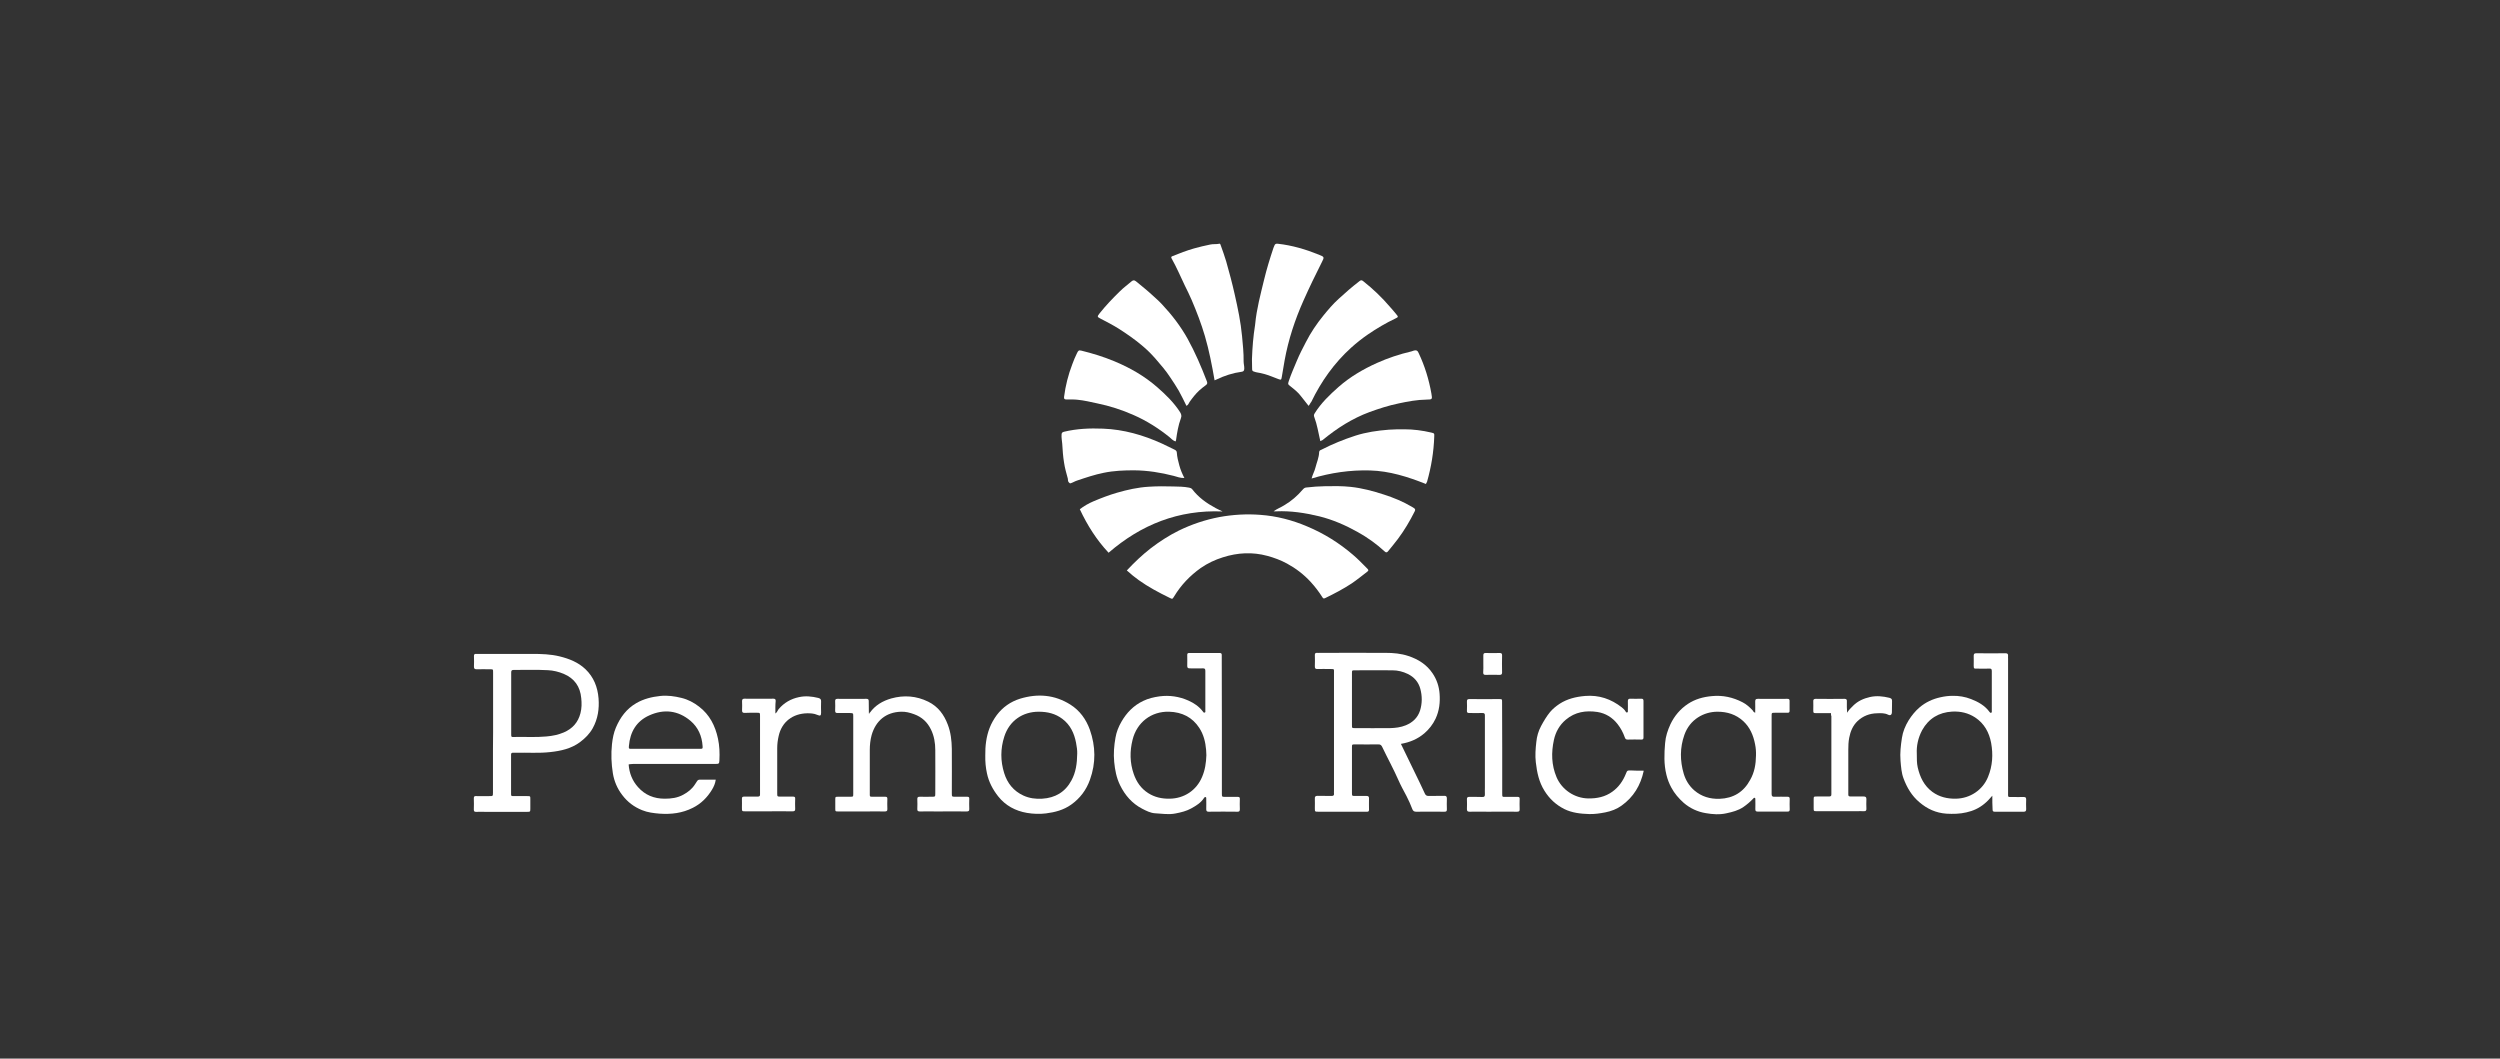<?xml version="1.0" encoding="utf-8"?>
<!-- Generator: Adobe Illustrator 27.1.1, SVG Export Plug-In . SVG Version: 6.00 Build 0)  -->
<svg version="1.1" id="Layer_1" xmlns="http://www.w3.org/2000/svg" xmlns:xlink="http://www.w3.org/1999/xlink" x="0px" y="0px"
	 viewBox="0 0 1920 813" style="enable-background:new 0 0 1920 813;" xml:space="preserve">
<rect x="0" y="0" width="1920" height="813" fill="#333333" stroke="none"/>
<style type="text/css">
	.st0{fill:#FFFFFF;}
</style>
<g>
	<path class="st0" d="M865.4,438.1c5.9-6.3,11.9-12,18.6-17.2c6.7-5.1,13.7-9.6,21.1-13.3c10-4.9,20.4-8.4,31.4-10.5
		c10.4-1.9,20.9-2.5,31.4-1.7c12.5,0.9,24.5,4,36,8.9c12.9,5.4,24.6,12.7,35.2,21.8c3.9,3.3,7.4,7,11,10.6c0.9,0.9,1.2,1.5-0.1,2.4
		c-3.9,3-7.7,6.1-11.8,8.9c-6.5,4.3-13.4,7.9-20.4,11.3c-1,0.5-1.6,0.5-2.2-0.6c-2.7-4.3-5.8-8.3-9.2-12c-5.2-5.6-11.2-10.2-18-13.9
		c-4.8-2.6-9.9-4.5-15.1-5.9c-11.4-3.1-22.8-2.5-34.1,1.1c-6.1,1.9-11.8,4.6-17,8.2c-8.3,5.9-15.2,13.1-20.5,21.9
		c-1.3,2.1-1.3,2.1-3.5,1c-8.2-4-16.3-8.3-23.7-13.6C871.4,443.3,868.4,440.8,865.4,438.1z"/>
	<path class="st0" d="M1075.9,571.3c4.9,10.2,9.8,20.2,14.6,30.1c1.3,2.7,2.6,5.4,3.8,8.1c0.6,1.3,1.4,1.8,2.9,1.8
		c4-0.1,8,0,11.9-0.1c1.7-0.1,2.1,0.6,2.1,2.2c-0.1,2.7-0.1,5.4,0,8.2c0,1.3-0.3,1.8-1.8,1.8c-7.3-0.1-14.6,0-21.9,0
		c-1.4,0-2.3-0.6-2.8-1.9c-1.3-3.4-2.8-6.8-4.5-10.1c-2.1-4-4.3-7.9-6.1-12c-3.8-8.7-8.4-17-12.5-25.6c-0.7-1.5-1.4-2.2-3.2-2.1
		c-5.9,0.1-11.7,0-17.6,0c-2.5,0-2.5,0-2.5,2.3c0,11.6,0,23.2,0,34.9c0,2.3,0,2.4,2.5,2.4c2.9,0,5.9,0,8.8,0c1.3,0,1.8,0.5,1.8,1.8
		c-0.1,2.9,0,5.9,0,8.8c0,1-0.4,1.6-1.5,1.5c-0.4,0-0.8,0-1.3,0c-12,0-24.1,0-36.1,0c-2.7,0-2.7,0-2.7-2.8c0-2.4,0.1-4.8,0-7.2
		c-0.1-1.6,0.4-2.2,2.1-2.2c3.6,0.1,7.1,0,10.7,0.1c1.5,0,2.1-0.5,1.9-2c-0.1-0.5,0-1,0-1.6c0-30.2,0-60.3,0-90.5
		c0-3.8,0.5-3.3-3.3-3.4c-3.1,0-6.3-0.1-9.4,0c-1.6,0.1-2-0.5-2-2c0.1-2.9,0.1-5.9,0-8.8c0-1.2,0.5-1.7,1.7-1.6c0.6,0.1,1.3,0,1.9,0
		c17,0,33.9-0.1,50.9,0c5.8,0,11.6,0.5,17.3,2.4c7.6,2.5,14.1,6.6,18.6,13.3c3.2,4.7,5,10.1,5.4,15.7c0.5,6.6-0.2,13-3.1,19.2
		c-2.1,4.4-5,8.1-8.6,11.2C1088.6,567.7,1082.7,570.1,1075.9,571.3z M1038.3,537c0,6.6,0,13.2,0,19.8c0,2.4,0,2.4,2.5,2.4
		c8.9,0,17.8,0.1,26.7,0c4.2-0.1,8.3-0.6,12.2-2.2c5.3-2.2,9.1-5.8,10.9-11.3c1.7-5.5,1.7-11.2,0.2-16.7c-1.4-5.2-4.7-9-9.6-11.4
		c-3.7-1.8-7.7-2.8-11.8-2.8c-9.6-0.1-19.3,0-28.9,0c-2.2,0-2.2,0.1-2.2,2.3C1038.3,523.6,1038.3,530.3,1038.3,537z"/>
	<path class="st0" d="M378.7,562.6c0-14.9,0-29.7,0-44.6c0-0.5,0-1,0-1.6c0-2.4,0-2.4-2.3-2.4c-3.5,0-6.9-0.1-10.4,0
		c-1.5,0-2-0.5-2-2c0.1-2.7,0.1-5.4,0-8.2c0-1.2,0.4-1.7,1.7-1.6c0.7,0.1,1.5,0,2.2,0c13.6,0,27.2,0,40.8,0c7.1,0,14.2,0.2,21.1,1.9
		c7.3,1.8,14.2,4.5,19.8,9.8c6.4,6.1,9.4,13.8,10.1,22.5c0.6,8-0.5,15.7-4.5,22.9c-2.4,4.3-5.8,7.7-9.8,10.7
		c-6.8,5-14.6,6.7-22.8,7.6c-8.8,1-17.5,0.3-26.3,0.5c-0.8,0-1.7,0-2.5,0c-0.9,0-1.3,0.5-1.3,1.4c0,1.2,0,2.3,0,3.5
		c0,8.5,0,17,0,25.4c0,3.3-0.2,3,3.1,3c3.1,0,6.3,0,9.4,0c2.3,0,2.3,0.1,2.3,2.2c0,2.5,0,5,0,7.5c0,2.3-0.1,2.4-2.5,2.4
		c-10.5,0-21,0-31.6,0c-2.5,0-5-0.1-7.5,0c-1.4,0.1-1.8-0.5-1.8-1.8c0.1-2.8,0.1-5.7,0-8.5c-0.1-1.7,0.7-1.9,2.1-1.8
		c3.3,0.1,6.7,0,10,0c2.5,0,2.6,0,2.6-2.6c0-11.1,0-22.2,0-33.3C378.7,571.2,378.7,566.9,378.7,562.6z M392.6,540.1
		c0,7.8,0,15.7,0,23.5c0,2.4,0,2.5,2.4,2.4c8.2-0.2,16.5,0.4,24.7-0.4c4.6-0.4,9.1-1.3,13.3-3.1c6.7-2.9,11-7.7,12.8-14.8
		c1-3.8,1-7.7,0.6-11.5c-0.8-8.9-5.2-15.2-13.5-18.7c-3.9-1.6-7.9-2.6-12.1-2.8c-8.8-0.5-17.6-0.1-26.3-0.2c-1.6,0-1.9,0.6-1.9,2
		C392.6,524.5,392.6,532.3,392.6,540.1z"/>
	<path class="st0" d="M1530.1,611.1c-2.2,2.6-4,4.5-6.1,6.2c-4.1,3.4-8.7,5.5-13.8,6.6c-5.1,1.2-10.2,1.3-15.4,1
		c-8-0.6-14.6-3.6-20.6-8.7c-6-5-9.7-11.4-12.3-18.4c-1.6-4.2-1.9-8.9-2.3-13.5c-0.5-6,0.2-11.9,1.1-17.7c0.7-4.7,2.6-9.3,5.2-13.5
		c2.3-3.6,5-7,8.3-9.8c4.7-4,10.1-6.5,16.1-7.8c3.1-0.7,6.2-1.1,9.2-1.1c4.9-0.1,9.7,0.7,14.3,2.5c5.4,2.1,10.5,4.9,14.1,9.8
		c0.3,0.4,0.6,0.9,1.3,0.7c0.7-0.2,0.5-0.9,0.5-1.3c0-10.3,0-20.5,0-30.8c0-1.7-0.7-1.9-2.1-1.8c-3.1,0.1-6.3,0-9.4,0
		c-2.3,0-2.3,0-2.4-2.2c0-2.5,0.1-5,0-7.5c0-1.4,0.3-2.1,1.9-2.1c7.5,0.1,15.1,0.1,22.6,0c1.6,0,2,0.7,1.9,2.1c-0.1,0.7,0,1.5,0,2.2
		c0,34.1,0,68.3,0,102.4c0,4.2-0.5,3.7,3.6,3.7c2.7,0,5.4,0.1,8.2,0c1.4,0,2.1,0.2,2.1,1.8c-0.1,2.5-0.1,5,0,7.5c0,1.2-0.3,2-1.7,2
		c-7.5,0-15.1,0-22.6,0c-1.3,0-1.5-0.7-1.5-1.8C1530.1,618.3,1530.1,615,1530.1,611.1z M1472.1,578.8c0,4.1,0,7.4,0.7,10.5
		c1.7,7.5,4.9,14.2,11.3,18.9c5.4,3.9,11.4,5.3,18,5.2c10.9-0.2,20.6-6.6,24.7-16.7c3.5-8.5,4-17.2,2.4-26.1
		c-1.5-8-5.2-14.9-12.3-19.6c-5.4-3.5-11.2-4.8-17.6-4.5c-10.3,0.6-18.1,5.3-23.1,14.3C1473,566.8,1471.8,573.1,1472.1,578.8z"/>
	<path class="st0" d="M938.4,556.8c0,17,0,33.9,0,50.9c0,0.6,0,1.3,0,1.9c0,2.3,0.1,2.4,2.5,2.4c3.2,0,6.5,0,9.7,0
		c1.2,0,1.7,0.4,1.6,1.6c-0.1,2.6-0.1,5.2,0,7.9c0,1.3-0.3,1.9-1.7,1.9c-7.4-0.1-14.9-0.1-22.3,0c-1.4,0-1.8-0.6-1.8-1.9
		c0.1-2.7,0-5.4,0-8.2c0-0.4,0.1-0.8-0.4-1.1c-0.6-0.3-1,0.2-1.3,0.6c-2.4,3.8-6.1,6-9.9,8.1c-3.6,2-7.7,3-11.8,3.8
		c-5.3,1.1-10.6,0.2-15.9-0.1c-3.5-0.2-6.8-1.9-9.9-3.5c-7.7-4-13.2-10.3-17-18.1c-2.8-5.7-3.9-11.7-4.5-17.9
		c-0.6-6.3-0.1-12.5,1-18.6c0.7-4.2,2.3-8.3,4.5-12.1c4-7,9.4-12.6,16.8-16.1c3.9-1.9,8.2-2.9,12.5-3.5c7.7-1,15.1,0.1,22.1,3.2
		c4.3,1.9,8.2,4.5,11.1,8.3c0.4,0.5,0.7,1.2,1.4,1c0.9-0.2,0.6-1,0.6-1.6c0-10.2,0-20.3,0-30.5c0-1.5-0.5-2-2-1.9
		c-3.3,0.1-6.7,0-10,0c-1.3,0-1.9-0.4-1.9-1.8c0.1-2.8,0-5.7,0-8.5c0-1,0.3-1.5,1.4-1.5c7.9,0,15.7,0,23.6,0c1.1,0,1.5,0.5,1.5,1.5
		c0,0.7,0,1.5,0,2.2C938.4,522.5,938.4,539.7,938.4,556.8z M926.5,580c-0.1-1.4-0.1-2.7-0.2-4.1c-0.5-6-1.9-11.7-5.2-16.8
		c-5.4-8.3-13.3-12.2-23.2-12.5c-13.6-0.4-24.8,8.1-28.1,21.6c-2.2,8.8-2.1,17.6,0.9,26.2c2.1,6.1,5.6,11.2,11.1,14.7
		c5,3.2,10.5,4.4,16.4,4.3c11.2-0.1,20.7-6.4,25-16.7C925.5,591.4,926.3,585.8,926.5,580z"/>
	<path class="st0" d="M1348,547.4c0-3,0.1-5.7,0-8.4c0-1.5,0.2-2.3,2-2.3c7.5,0.1,15.1,0,22.6,0c1.1,0,1.8,0.2,1.8,1.5
		c0,2.6,0,5.2,0,7.8c0,1.2-0.6,1.4-1.6,1.4c-3.2,0-6.5,0-9.7,0c-2.5,0-2.5,0.1-2.5,2.4c0,20,0,40,0,60c0,1.7,0.6,2.2,2.2,2.1
		c3.3-0.1,6.7,0,10,0c1.2,0,1.7,0.4,1.7,1.6c-0.1,2.7-0.1,5.4,0,8.2c0,1.3-0.5,1.6-1.7,1.6c-7.6,0-15.3,0-22.9,0
		c-1.4,0-1.8-0.5-1.8-1.8c0.1-2.5,0-5,0-7.5c0-0.5,0.1-1.1-0.6-1.3c-0.5-0.1-0.7,0.3-1,0.6c-2.3,2.4-4.8,4.6-7.6,6.5
		c-4,2.7-8.4,3.8-13,4.8c-5.3,1.2-10.7,0.8-15.8-0.1c-6.3-1-12.1-3.7-17-7.9c-3.8-3.4-7.1-7.2-9.5-11.7c-1.7-3.1-3-6.5-3.8-9.9
		c-2-8-1.7-16.1-1-24.3c0.4-5.2,2-9.9,4.1-14.5c3-6.3,7.5-11.7,13.4-15.6c5.6-3.7,11.8-5.4,18.5-6c8.3-0.8,16,0.9,23.4,4.7
		c3,1.5,5.5,3.8,7.8,6.2C1346.3,546.1,1346.7,546.9,1348,547.4z M1348.6,580.3c0.1-2.9-0.1-5.8-0.7-8.7c-1.3-6.8-3.9-13-9.1-17.8
		c-5.6-5.1-12.2-7.2-19.8-7.2c-10.3,0-21.2,5.8-25.4,17.8c-3.5,9.9-3.4,19.9-0.5,29.8c1.5,5,4.1,9.3,8.1,12.8
		c5.6,4.8,12.1,6.7,19.4,6.5c10.6-0.4,18.5-5.2,23.5-14.5C1347.5,593.1,1348.5,586.8,1348.6,580.3z"/>
	<path class="st0" d="M482.8,587.1c0.5,6.7,2.8,12.5,7.2,17.4c5.4,6.1,12.3,8.9,20.5,8.9c5,0,9.8-0.6,14.3-3.1c3.7-2,6.8-4.5,9-8
		c0.5-0.8,1-1.5,1.5-2.3s1.1-1.2,2-1.2c4.1,0,8.1,0,12.4,0c-0.4,2.9-1.5,5.4-2.9,7.7c-3.6,5.9-8.3,10.7-14.7,13.9
		c-8.1,4.1-16.5,5.1-25.4,4.5c-4.7-0.4-9.2-0.9-13.6-2.7c-6.2-2.5-11.2-6.3-15.2-11.6c-3.8-4.9-6.2-10.6-7.2-16.6
		c-1.2-7.4-1.5-14.9-0.7-22.5c0.5-4.4,1.3-8.7,3-12.7c3.3-7.8,8.1-14.4,15.7-18.8c5.7-3.3,11.9-4.8,18.4-5.5
		c5.6-0.6,11,0.2,16.3,1.5c5,1.2,9.5,3.6,13.5,6.7c8.1,6.2,12.4,14.7,14.5,24.5c1.2,5.6,1.4,11.1,1.1,16.8c-0.1,2.5-0.4,2.7-3,2.7
		c-21,0-42.1,0-63.1,0C485.2,586.9,484.1,586.7,482.8,587.1z M511.1,575.1c8.8,0,17.6,0,26.4,0c2.1,0,2.2-0.1,2.1-2
		c-0.5-7.8-3.4-14.5-9.3-19.5c-9.6-8.1-20.5-9.2-31.6-4.2c-9.9,4.4-14.8,12.7-15.7,23.5c-0.2,2.2,0,2.2,2.2,2.2
		C493.7,575.1,502.4,575.1,511.1,575.1z"/>
	<path class="st0" d="M668.1,547.3c4.1-5.7,9.8-9,16.4-10.9c9.7-2.7,19.3-2,28.4,2.5c7.5,3.7,12.1,9.9,15,17.6
		c2.3,6,3,12.3,3.1,18.7c0.1,11.3,0,22.6,0,33.9c0,2.8,0,2.8,2.7,2.8c3,0,6.1,0,9.1,0c1.2,0,1.7,0.4,1.6,1.6c-0.1,2.6-0.1,5.2,0,7.8
		c0.1,1.6-0.6,1.9-2.1,1.9c-7.5-0.1-15.1,0-22.6,0c-4.4,0-8.8-0.1-13.2,0c-1.5,0-2.1-0.4-2-1.9c0.1-2.5,0.1-5,0-7.5
		c-0.1-1.6,0.6-1.9,2-1.9c3,0.1,6.1,0,9.1,0c2.7,0,2.7,0,2.7-2.8c0-11,0.1-22,0-33c0-5.5-0.9-10.9-3.3-15.8
		c-2.7-5.6-6.9-9.6-13-11.8c-3.3-1.2-6.4-2-9.9-1.9c-11.8,0.3-19.6,7.1-22.7,18c-1,3.7-1.4,7.6-1.4,11.4c0,10.8,0,21.6,0,32.3
		c0,4.2-0.4,3.5,3.7,3.6c2.7,0,5.4,0,8.2,0c1.2,0,1.6,0.4,1.6,1.6c-0.1,2.6-0.1,5.2,0,7.8c0.1,1.6-0.6,1.9-2.1,1.9
		c-4.9-0.1-9.8,0-14.8,0c-6.9,0-13.8,0-20.7,0c-2.4,0-2.4,0-2.4-2.4c0-2.2,0-4.4,0-6.6c0-2.3,0-2.3,2.5-2.3c3,0,6.1,0,9.1,0
		c2.2,0,2.2-0.1,2.2-2.3c0-7.6,0-15.3,0-22.9c0-12.1,0-24.3,0-36.4c0-2.6,0-2.6-2.6-2.7c-3,0-6.1-0.1-9.1,0
		c-1.6,0.1-2.3-0.3-2.2-2.1c0.1-2.3,0.1-4.6,0-6.9c0-1.2,0.2-1.9,1.7-1.9c7.4,0.1,14.9,0,22.3,0c1.4,0,1.8,0.5,1.8,1.8
		c0,2.9,0.1,5.8,0.1,8.8c-0.1,0.3-0.1,0.6,0.2,0.8C667.9,547.9,668,547.6,668.1,547.3z"/>
	<path class="st0" d="M932.8,292.1c-2-11.6-4.2-22.9-7.4-33.9c-2.8-9.5-6.3-18.7-10.2-27.8c-1.6-3.8-3.5-7.5-5.3-11.2
		c-3.3-6.9-6.3-14-10.1-20.7c-0.7-1.2,0-1.5,0.7-1.8c5.4-2.2,10.9-4.3,16.5-5.9c4.1-1.2,8.3-2.1,12.5-3c2.2-0.5,4.6-0.1,6.8-0.6
		c1-0.3,1,0.8,1.3,1.4c1.4,4,2.9,8,4.1,12.1c2.4,8.5,4.7,17,6.6,25.6c2.4,10.6,4.6,21.1,5.6,31.9c0.6,6.4,1.3,12.9,1.2,19.4
		c0,1.9,0.6,3.7,0.5,5.6c-0.1,1.3-0.4,2.1-1.9,2.3c-6.8,0.9-13.3,3-19.5,6C934,291.6,933.5,291.8,932.8,292.1z"/>
	<path class="st0" d="M961.5,275.8c0.3-8.8,1-17.5,2.4-26.2c0-0.3,0.1-0.6,0.1-0.9c1.1-11.5,4.1-22.6,6.8-33.8
		c2-8.3,4.5-16.4,7.2-24.5c0.2-0.6,0.5-1.1,0.7-1.7c0.5-1.2,1-1.7,2.7-1.5c10.9,1.2,21.4,4.3,31.5,8.4c4.3,1.7,4.3,1.8,2.2,5.9
		c-4.9,9.7-9.6,19.4-14,29.3c-6.6,14.8-11.6,30-14.5,45.9c-0.8,4.3-1.5,8.6-2.2,12.9c-0.4,2.2-0.5,2.3-2.7,1.5
		c-1.7-0.6-3.3-1.2-4.9-1.9c-3.7-1.5-7.6-2.6-11.5-3.2c-0.3,0-0.6-0.1-0.9-0.2c-2.8-0.8-2.8-0.8-2.8-3.7
		C961.5,280,961.5,277.9,961.5,275.8z"/>
	<path class="st0" d="M911.2,311.7c-2-4-3.8-7.9-5.9-11.6c-2-3.5-4.3-6.9-6.5-10.2c-3.3-5.1-7.2-9.6-11.2-14.2
		c-3.3-3.8-6.8-7.3-10.7-10.5c-5.6-4.7-11.5-8.8-17.6-12.7c-4.6-2.9-9.3-5.3-14.1-7.8c-2.6-1.3-2.6-1.6-0.9-3.8
		c4.8-6.1,10.1-11.6,15.7-17.1c2.8-2.8,6-5.1,9-7.7c1.1-0.9,2.1-1.2,3.5,0c4.1,3.4,8.3,6.7,12.2,10.3c2.6,2.4,5.3,4.7,7.7,7.3
		c7.6,8.1,14.3,16.8,19.7,26.5c5.8,10.5,10.5,21.5,14.8,32.7c0.5,1.4,0.3,2.1-0.8,2.9c-1.7,1.3-3.5,2.6-5.1,4.1
		c-2.8,2.6-5.2,5.7-7.4,8.8C913,309.7,912.6,311,911.2,311.7z"/>
	<path class="st0" d="M1005,311.7c-1.9-2.4-3.8-4.7-5.6-7.1c-2.3-3.2-5.3-5.5-8.3-7.9c-2-1.6-2.1-1.6-1.3-4.1
		c1.8-5.4,4.1-10.5,6.3-15.8c2-4.8,4.4-9.4,6.8-14c3.7-7.3,8.3-14.1,13.5-20.5c3.6-4.4,7.3-8.8,11.6-12.7
		c5.2-4.8,10.5-9.4,16.1-13.7c1-0.8,1.7-0.9,2.8,0c7.6,6,14.5,12.6,20.7,19.9c1.6,1.8,3.2,3.6,4.7,5.5c1.7,2,1.7,2.2-0.6,3.3
		c-7.4,3.5-14.5,7.7-21.2,12.3c-4.5,3.1-8.8,6.5-12.9,10.2c-13,11.8-22.9,25.8-30.5,41.5C1006.3,309.5,1005.9,310.7,1005,311.7z"/>
	<path class="st0" d="M756.7,580.2c-0.1-7.2,0.7-14.3,3.3-21.1c1.4-3.6,3.3-6.9,5.5-9.9c4.6-6.1,10.6-10.3,17.9-12.6
		c13.5-4.1,26.5-3.1,38.6,4.5c7.3,4.6,12.1,11.3,15,19.3c4.5,12.8,4.7,25.6,0.1,38.4c-2.8,7.9-7.6,14.3-14.5,19.2
		c-5.8,4.1-12.3,5.8-19.3,6.7c-4.9,0.6-9.9,0.4-14.6-0.4c-8.8-1.5-16.5-5.6-22.1-12.7c-4.1-5.2-7.2-11-8.6-17.6
		C757,589.5,756.6,584.9,756.7,580.2z M827.3,578.8c0.1-2.3-0.3-5.4-0.9-8.4c-1.4-7.3-4.4-13.7-10.5-18.3
		c-5.4-4.1-11.5-5.5-18.2-5.5c-12.3,0-22.5,6.9-26.4,19.1c-3,9.3-3,18.7-0.1,28c2.4,7.8,7.2,13.8,14.8,17.3
		c4.6,2.1,9.4,2.7,14.4,2.4c10-0.6,17.7-5.1,22.5-14.1C826.2,593.2,827.2,586.6,827.3,578.8z"/>
	<path class="st0" d="M1262.4,591.9c-2.4,11.3-7.9,20.3-17,26.8c-3.7,2.7-8,4.3-12.5,5.2c-4.1,0.8-8.2,1.4-12.4,1.3
		c-6.6-0.2-13.2-0.9-19.2-3.9c-6.3-3.2-11.3-7.8-15.1-13.9c-4.3-6.8-5.8-14.2-6.7-22c-0.6-5.2-0.2-10.4,0.4-15.6
		c0.4-4.2,1.6-8.4,3.7-12.3c2-3.7,4.1-7.3,6.8-10.6c2.2-2.6,4.7-4.6,7.4-6.4c5.9-3.8,12.5-5.4,19.5-6c10.7-0.9,20,2.3,28.3,8.8
		c1.1,0.9,2.2,1.9,2.9,3.2c0.2,0.4,0.6,0.9,1.3,0.6c0.5-0.2,0.4-0.7,0.4-1.1c0-2.5,0.1-5,0-7.5c0-1.3,0.4-1.9,1.8-1.9
		c2.8,0.1,5.7,0.1,8.5,0c1.5,0,1.7,0.6,1.7,1.9c0,9.3,0,18.6,0,27.9c0,1.2-0.4,1.6-1.6,1.6c-3.5-0.1-6.9-0.1-10.4,0
		c-1.5,0.1-2-0.6-2.4-1.8c-1.3-3.7-3.1-7-5.5-10.1c-4-5.1-9.2-8.3-15.5-9.3c-8.8-1.3-17.1-0.1-24.2,5.9c-4.9,4.1-7.9,9.5-9.2,15.6
		c-2.1,9.7-1.9,19.2,2,28.5c4.1,9.7,13.8,16.2,24.3,16.4c6.8,0.1,13.1-1.2,18.6-5.2c4.9-3.5,8.2-8.3,10.4-13.8c1-2.5,1-2.5,3.8-2.5
		C1255.5,591.9,1258.9,591.9,1262.4,591.9z"/>
	<path class="st0" d="M1014,338.8c-1.5-6.4-2.4-12.6-4.6-18.4c-0.4-1.1-0.5-1.8,0.3-3c4.9-7.9,11.5-14.2,18.4-20.3
		c8.8-7.7,18.7-13.5,29.3-18.3c8.5-3.8,17.4-6.8,26.5-8.9c0.7-0.2,1.4-0.5,2.1-0.7c1.9-0.4,2.7,0,3.5,1.9c4.7,9.9,7.9,20.3,9.8,31.1
		c0.8,4.6,0.8,4.6-3.8,4.7c-7.2,0.1-14.2,1.4-21.2,2.9c-7.8,1.6-15.2,4-22.6,6.7c-6.5,2.4-12.7,5.5-18.7,9.1
		c-6.1,3.7-11.8,7.9-17.3,12.4C1015.1,338.2,1014.7,338.4,1014,338.8z"/>
	<path class="st0" d="M902.9,339c-2.3-0.6-3.5-2.3-5-3.5c-8.4-6.7-17.4-12.4-27.2-16.7c-9-4-18.3-7-28-9c-5.1-1.1-10.1-2.3-15.2-2.8
		c-2.8-0.3-5.6-0.2-8.4-0.2c-1.5,0-2.1-0.4-1.9-2c1.1-8.6,3.2-16.9,6.3-25c1.1-2.9,2.2-5.8,3.6-8.5c1-2.1,1.4-2.5,3.4-2
		c8.6,2.1,17,4.7,25.2,8.1c12.1,5,23.4,11.5,33.2,20.1c6.4,5.6,12.6,11.6,17.3,18.9c1,1.6,1.5,3,0.7,4.9c-2,5.4-2.9,11-3.7,16.7
		C903.1,338.2,903,338.5,902.9,339z"/>
	<path class="st0" d="M1095.1,371.7c-13.9-5.5-27.9-10-43-10.4s-29.9,1.7-44.8,6.2c0.8-3.2,2.3-5.6,2.9-8.2c1-4,2.8-7.9,2.9-12.1
		c0.1-1.4,1.1-1.5,1.9-1.9c8.3-4.3,17-7.8,25.9-10.7c8.4-2.7,16.9-3.9,25.7-4.6c4-0.3,7.9-0.3,11.9-0.3c7,0,13.9,0.9,20.7,2.5
		c2.4,0.6,2.4,0.6,2.3,3.1c-0.4,11.8-2.3,23.3-5.5,34.6C1095.8,370.4,1095.4,371.1,1095.1,371.7z"/>
	<path class="st0" d="M909.6,367.1c-3.1,0.1-5.6-0.9-8.1-1.6c-10-2.6-20.1-4.2-30.5-4.3c-7.8,0-15.6,0.3-23.3,1.9
		c-7,1.4-13.8,3.7-20.6,6c-1.6,0.5-3.1,1.5-4.7,2c-0.7,0.3-1-0.1-1.5-0.6c-0.9-0.9-0.6-1.9-0.8-2.9c-1.1-4.1-2.3-8.1-2.9-12.3
		c-0.8-4.8-1.1-9.6-1.4-14.5c-0.2-2.4-0.7-4.7-0.5-7.2c0.1-1.2,0.5-1.6,1.8-2c9.9-2.4,19.9-2.8,30-2.4c15.9,0.6,30.9,4.9,45.4,11.5
		c3.2,1.5,6.3,3.1,9.5,4.6c1,0.5,1.7,1,1.8,2.2c0.2,3.3,1,6.6,1.9,9.8C906.6,360.7,907.9,363.8,909.6,367.1z"/>
	<path class="st0" d="M978.1,392.7c2.7-2,5.6-3,8.1-4.6c5.5-3.2,10.2-7.3,14.3-12.1c0.8-0.9,1.5-1.5,2.7-1.6c4.9-0.6,9.7-0.9,14.6-1
		c6.5-0.1,12.9-0.2,19.4,0.5c8.8,0.9,17.2,3.2,25.6,5.9c7.5,2.4,14.7,5.4,21.5,9.4c0.5,0.3,1.1,0.6,1.6,1c1,0.6,1.2,1.3,0.6,2.5
		c-3.7,7.4-7.9,14.5-12.9,21.2c-2.4,3.2-5,6.3-7.6,9.5c-0.8,1-1.6,1.1-2.6,0.1c-6.3-5.8-13.3-10.8-20.7-14.9
		c-9.3-5.2-19.1-9.5-29.6-12.1c-10.8-2.6-21.8-4.3-32.9-3.8C979.7,392.8,979.1,392.7,978.1,392.7z"/>
	<path class="st0" d="M851.4,424.5c-9.2-9.8-16.3-21-22.1-33.4c3.1-2.4,6.7-4.5,10.5-6.1c5.9-2.5,11.9-4.8,18.1-6.6
		c8-2.3,16-4.1,24.4-4.6c6.3-0.4,12.5-0.4,18.8-0.2c4,0.1,8.1,0.1,12.1,0.9c1,0.2,1.7,0.4,2.4,1.2c4.8,6.3,11.1,10.8,18,14.5
		c1.6,0.9,3.3,1.6,5.3,2.6C905.1,391.4,876.4,402.9,851.4,424.5z"/>
	<path class="st0" d="M595.5,548c1.5-1.1,1.7-2.5,2.6-3.5c4.1-4.8,9.3-7.8,15.5-9.1c5-1.1,9.9-0.6,14.8,0.6c1.5,0.4,2.3,1,2.2,2.7
		c-0.2,2.8,0,5.7,0,8.5c0,2.4-0.5,2.9-3,1.8c-2.5-1.1-5-1.2-7.6-1.2c-11.1,0.2-19.6,6.5-22,17.5c-0.7,3.1-1.1,6.1-1.1,9.3
		c0,11.5,0,23,0,34.5c0,2.7,0,2.7,2.8,2.7c3.1,0,6.3,0,9.4,0c1.2,0,1.7,0.4,1.6,1.6c-0.1,2.6-0.1,5.2,0,7.8c0.1,1.6-0.6,1.9-2.1,1.9
		c-6.9-0.1-13.8,0-20.7,0c-5.1,0-10.3,0-15.4,0c-2.7,0-2.7,0-2.7-2.8c0-2.3,0.1-4.6,0-6.9c0-1.3,0.5-1.6,1.7-1.6c3.5,0,6.9,0,10.4,0
		c1.4,0,1.9-0.5,1.8-1.8c0-0.2,0-0.4,0-0.6c0-19.9,0-39.8,0-59.7c0-2.2-0.1-2.3-2.2-2.3c-3.1,0-6.3-0.1-9.4,0.1
		c-1.6,0.1-2.3-0.4-2.2-2.1c0.1-2.3,0.1-4.6,0-6.9c0-1.3,0.4-1.9,1.8-1.9c7.4,0,14.9,0.1,22.3,0c1.4,0,1.8,0.6,1.7,1.9
		C595.4,541.6,595.5,544.6,595.5,548z"/>
	<path class="st0" d="M1406.2,547.7c-3.9,0-7.4,0-11,0c-2.6,0-2.6-0.1-2.6-2.6c0-2.1,0.1-4.2,0-6.3c-0.1-1.4,0.3-2.1,1.9-2.1
		c7.3,0.1,14.6,0.1,22,0c1.6,0,2,0.6,1.9,2c-0.1,2.9,0,5.8,0.2,8.7c1.2-2.1,2.9-3.7,4.6-5.4c3.6-3.6,8.1-5.6,13-6.7
		c5-1.1,9.9-0.6,14.8,0.6c1.4,0.4,2.2,0.9,2.1,2.5c-0.1,2.8,0,5.6-0.1,8.4c0,2.1-1.1,3-2.9,2.1c-2.8-1.4-5.7-1.2-8.5-1.1
		c-5.7,0.1-10.9,2.1-15,6c-3.6,3.4-5.5,8-6.4,12.8c-0.6,3.1-0.7,6.2-0.7,9.3c0,10.7,0,21.3,0,32c0,0.7,0,1.5,0,2.2
		c-0.1,1.2,0.5,1.6,1.7,1.6c3.3-0.1,6.7,0,10,0c1.6,0,2.2,0.4,2.2,2.1c-0.1,2.4-0.1,4.8,0,7.2c0.1,1.4-0.4,2.1-1.9,2
		c-1.9-0.1-3.8,0-5.6,0c-10.1,0-20.3,0-30.4,0c-2.6,0-2.6,0-2.6-2.5c0-2.1,0-4.2,0-6.3c0-2.5,0-2.5,2.6-2.5c3,0,6.1,0,9.1,0
		c1.3,0,2-0.3,1.9-1.8c0-0.4,0-0.8,0-1.3c0-19.6,0-39.1,0-58.7C1406.2,549.5,1406.2,548.8,1406.2,547.7z"/>
	<path class="st0" d="M1153.7,574.3c0,11.5,0,23,0,34.6c0,3.5-0.1,3.1,3,3.1c2.9,0,5.9,0,8.8,0c1.2,0,1.7,0.4,1.6,1.6
		c-0.1,2.6-0.1,5.2,0,7.9c0.1,1.6-0.6,1.9-2.1,1.9c-7.3-0.1-14.7,0-22,0c-4.8,0-9.6-0.1-14.4,0c-1.5,0-2-0.5-2-2
		c0.1-2.5,0.1-5,0-7.5c-0.1-1.6,0.6-1.9,2-1.9c3.2,0.1,6.5-0.1,9.7,0.1c1.7,0.1,2.2-0.6,2.1-2.2c-0.1-1.7,0-3.3,0-5
		c0-17.7,0-35.4,0-53.1c0-0.7,0-1.5,0-2.2c0.1-1.5-0.5-2.1-2-2c-3.3,0.1-6.7,0-10,0c-1.4,0-1.9-0.4-1.8-1.8c0.1-2.3,0.1-4.6,0-6.9
		c-0.1-1.7,0.7-2.1,2.2-2c7.5,0.1,15.1,0,22.6,0c2.2,0,2.2,0.1,2.2,2.3C1153.7,550.9,1153.7,562.6,1153.7,574.3z"/>
	<path class="st0" d="M1139.2,509.7c0-2.1,0-4.2,0-6.3c0-1.3,0.3-1.9,1.7-1.9c3.6,0.1,7.3,0.1,10.9,0c1.4,0,1.8,0.5,1.8,1.8
		c-0.1,4.4-0.1,8.8,0,13.1c0,1.3-0.4,1.9-1.8,1.9c-3.6-0.1-7.3-0.1-10.9,0c-1.4,0-1.8-0.5-1.8-1.8
		C1139.3,514.3,1139.2,512,1139.2,509.7z"/>
	<path class="st0" d="M668.1,547.3c-0.1,0.3-0.2,0.6-0.2,0.9c-0.3-0.2-0.3-0.5-0.2-0.8C667.8,547.3,667.9,547.3,668.1,547.3z"/>
</g>
</svg>
